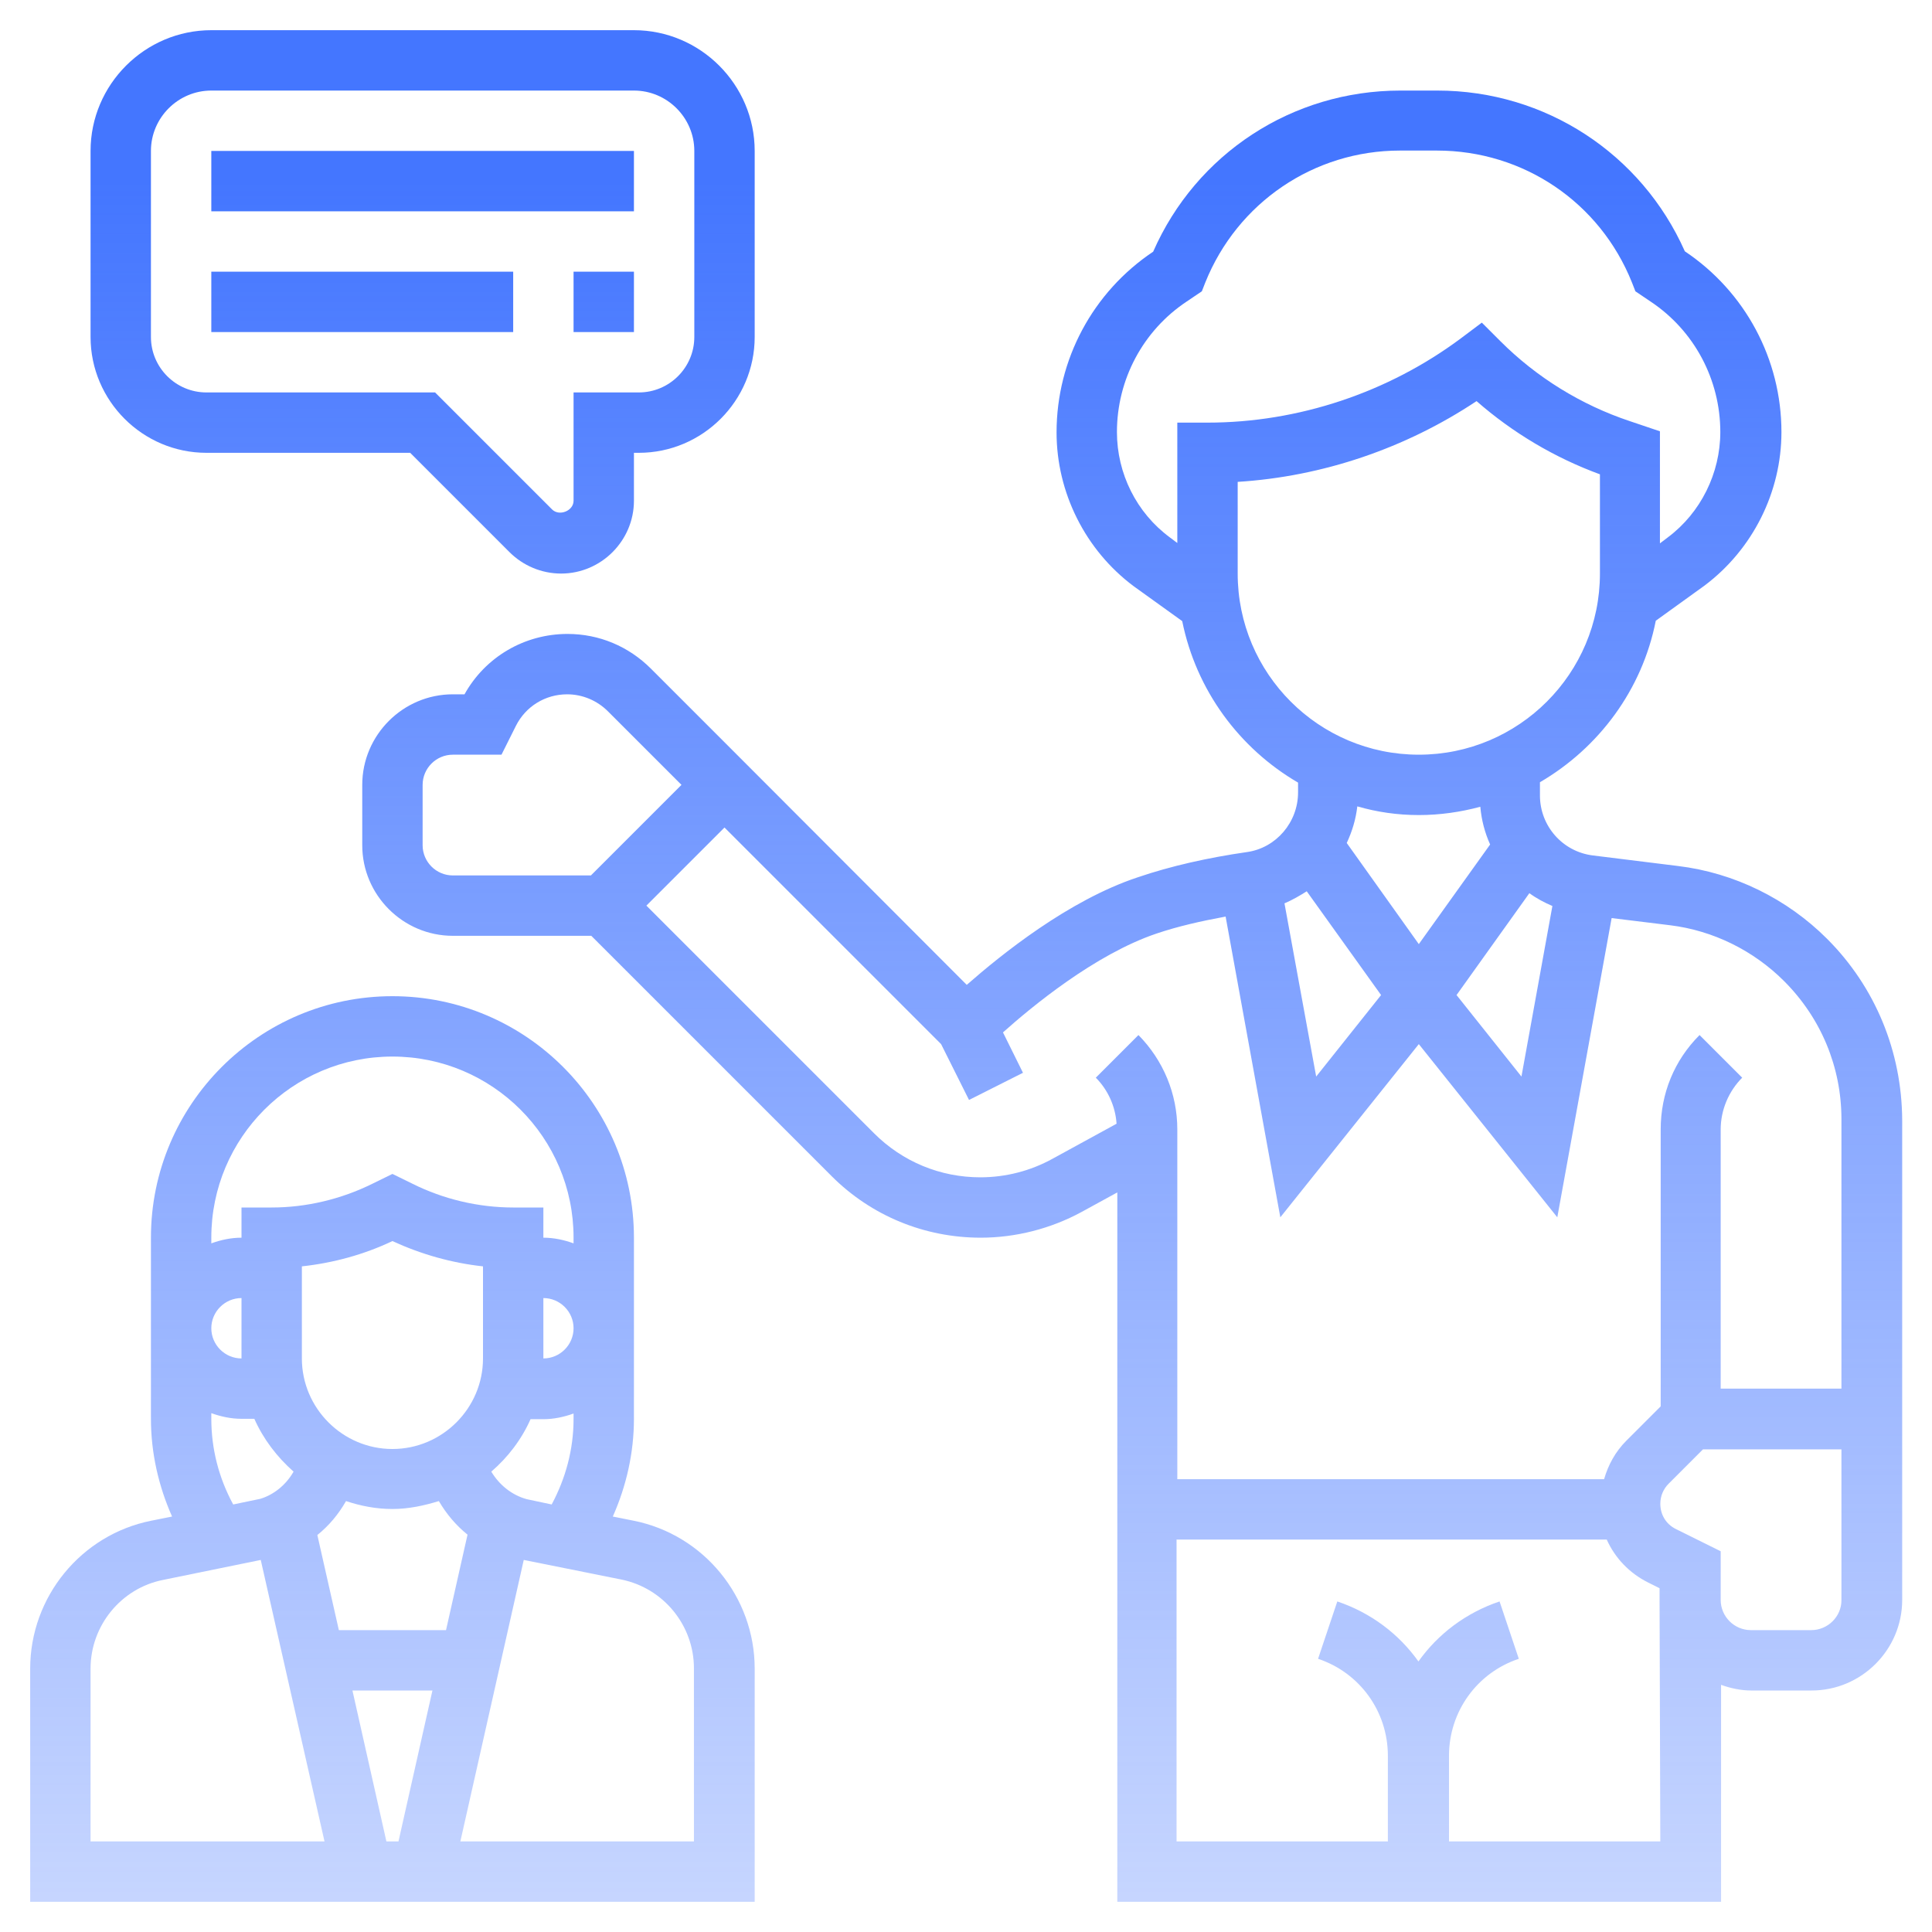 <?xml version="1.0" encoding="utf-8"?>
<!-- Generator: Adobe Illustrator 28.1.0, SVG Export Plug-In . SVG Version: 6.00 Build 0)  -->
<svg version="1.1" id="Layer_5" xmlns="http://www.w3.org/2000/svg" xmlns:xlink="http://www.w3.org/1999/xlink" x="0px" y="0px"
	 viewBox="0 0 512 512" style="enable-background:new 0 0 512 512;" xml:space="preserve">
<style type="text/css">
	.st0{fill:url(#SVGID_1_);}
	.st1{fill:url(#SVGID_00000057859031810191337650000007610914776666929050_);}
	.st2{fill:url(#SVGID_00000046321024418007291890000003349770829441740472_);}
	.st3{fill:url(#SVGID_00000119087949791564736120000005035435454733275547_);}
	.st4{fill:url(#SVGID_00000089545512772189182310000013755111350879273369_);}
	.st5{fill:url(#SVGID_00000076584199917759762910000013524079961609857431_);}
</style>
<g>
	
		<linearGradient id="SVGID_1_" gradientUnits="userSpaceOnUse" x1="300.05" y1="464" x2="300.05" y2="-191.003" gradientTransform="matrix(1 0 0 -1 0 511.89)">
		<stop  offset="0" style="stop-color:#4476FF"/>
		<stop  offset="1" style="stop-color:#4476FF;stop-opacity:0"/>
	</linearGradient>
	<path class="st0" d="M484.2,248.8c-10.6-10.6-24.6-17.5-39.5-19.3l-22.6-2.8c-8-1-14-7.8-14-15.9v-3.5
		c15.6-9.1,27.1-24.5,30.7-42.8l12.9-9.3c12.8-9.6,20.4-24.8,20.4-40.7c0-19.3-9.6-37.2-25.6-47.9C435,40.7,409.5,24,380.9,24h-9.8
		c-28.6,0-54.1,16.7-65.5,42.7c-16,10.7-25.6,28.6-25.6,47.9c0,15.9,7.6,31.2,20.5,40.8l12.8,9.2c3.7,18.3,15.1,33.7,30.7,42.8v2.6
		c0,7.9-5.8,14.7-13.5,15.8c-10.4,1.5-20.2,3.7-29,6.7c-18.4,6.1-36.3,20.6-45.3,28.5L192,196.7l-19.5-19.5
		c-5.9-5.9-13.7-9.2-22.1-9.2c-11.4,0-21.8,6.1-27.3,16H120c-13.2,0-24,10.8-24,24v16c0,13.2,10.8,24,24,24h36.7l63.7,63.7
		c10.5,10.5,24.6,16.3,39.5,16.3c9.3,0,18.6-2.4,26.7-6.8l9.5-5.2v188h160v-57.5c2.5,0.9,5.2,1.5,8,1.5h16c13.2,0,24-10.8,24-24
		V296.8C504,278.7,497,261.6,484.2,248.8L484.2,248.8z M405.3,236.7c1.9,1.4,4,2.5,6.1,3.4l-8.2,45.2L386,263.7L405.3,236.7z
		 M296,114.5c0-13.9,6.9-26.9,18.5-34.6l4-2.7l0.9-2.3c8.5-21.2,28.8-35,51.6-35h9.8c22.9,0,43.2,13.7,51.7,35l0.9,2.3l4,2.7
		c11.6,7.7,18.5,20.7,18.5,34.6c0,10.9-5.2,21.4-13.9,27.9l-2.1,1.6v-29.7l-8-2.7c-12.9-4.3-24.7-11.6-34.3-21.2l-4.9-4.9l-5.6,4.2
		C367.9,104,344.1,112,320,112h-8v31.9l-2-1.5C301.2,135.9,296,125.5,296,114.5L296,114.5z M328,152v-24.3
		c22.5-1.4,44.5-8.9,63.3-21.4c9.6,8.4,20.7,15,32.7,19.4V152c0,26.5-21.5,48-48,48S328,178.5,328,152z M376,216
		c5.6,0,11.1-0.8,16.3-2.2c0.3,3.5,1.2,6.9,2.6,10L376,250.2l-19.1-26.8c1.4-3,2.4-6.2,2.8-9.7C364.9,215.2,370.3,216,376,216z
		 M366,263.7l-17.2,21.6l-8.4-45.9c2.1-0.9,4-2,5.9-3.2L366,263.7z M112,224v-16c0-4.4,3.6-8,8-8h12.9l3.8-7.6
		c2.6-5.2,7.8-8.4,13.6-8.4c4,0,7.9,1.6,10.8,4.5l19.5,19.5l-24,24H120C115.6,232,112,228.4,112,224L112,224z M278.9,307.1
		c-5.8,3.2-12.4,4.9-19.1,4.9c-10.6,0-20.6-4.1-28.2-11.7L171.3,240l20.7-20.7l57.4,57.4l7.4,14.8l14.3-7.2l-5.3-10.7
		c7.6-6.8,24.4-20.7,40.7-26.2c5.6-1.9,11.8-3.3,18.3-4.5l14.5,79.7l36.7-45.9l36.7,45.9l14.4-79.3l15.5,1.9
		c11.4,1.4,22.1,6.7,30.2,14.8c9.8,9.8,15.2,22.8,15.2,36.6V368h-32v-68.7c0-5.1,2.1-10.1,5.7-13.7l-11.3-11.3
		c-6.7,6.7-10.3,15.5-10.3,25v73.4l-9.1,9.1c-2.9,2.9-4.8,6.4-5.9,10.2H312v-92.7c0-9.4-3.7-18.3-10.3-25l-11.3,11.3
		c3.2,3.2,5.2,7.6,5.5,12.2L278.9,307.1z M440,488h-56v-22.7c0-11.7,7.4-22,18.5-25.7l-5.1-15.2c-8.9,3-16.3,8.6-21.5,15.9
		c-5.2-7.3-12.6-12.9-21.5-15.9l-5.1,15.2c11.1,3.7,18.5,14,18.5,25.7V488h-56v-80h114c2.2,4.9,6,8.9,11,11.4l3,1.5v3.1L440,488
		L440,488z M480,432h-16c-4.4,0-8-3.6-8-8v-8v-4.9l-11.9-5.9c-2.6-1.3-4.1-3.8-4.1-6.7c0-2,0.8-3.9,2.2-5.3l9.1-9.1H488v40
		C488,428.4,484.4,432,480,432L480,432z"/>
	
		<linearGradient id="SVGID_00000077319867063240542110000005793580015706847919_" gradientUnits="userSpaceOnUse" x1="104" y1="464" x2="104" y2="-191.003" gradientTransform="matrix(1 0 0 -1 0 511.89)">
		<stop  offset="0" style="stop-color:#4476FF"/>
		<stop  offset="1" style="stop-color:#4476FF;stop-opacity:0"/>
	</linearGradient>
	<path style="fill:url(#SVGID_00000077319867063240542110000005793580015706847919_);" d="M167.9,403l-5.5-1.1
		c3.6-8.1,5.6-16.9,5.6-25.9v-48c0-35.3-28.7-64-64-64s-64,28.7-64,64v48c0,9,2,17.8,5.6,25.9l-5.5,1.1C21.5,406.7,8,423.2,8,442.2
		V504h192v-61.8C200,423.2,186.5,406.7,167.9,403z M139.6,397.3c-4-1.1-7.3-3.8-9.4-7.3c4.4-3.8,8-8.5,10.4-13.9h3.4
		c2.8,0,5.5-0.6,8-1.5v1.5c0,8-2.1,15.7-5.8,22.6L139.6,397.3z M128,360c0,13.2-10.8,24-24,24s-24-10.8-24-24v-24.4
		c8.3-0.9,16.4-3.1,24-6.7c7.6,3.5,15.7,5.8,24,6.7V360z M118.2,432H89.8l-5.7-25.2c3.1-2.5,5.6-5.5,7.6-9c3.9,1.3,8,2.1,12.3,2.1
		s8.4-0.9,12.3-2.1c2,3.4,4.5,6.4,7.6,8.9L118.2,432z M114.6,448l-9,40h-3.2l-9-40H114.6z M144,344c4.4,0,8,3.6,8,8s-3.6,8-8,8V344z
		 M104,280c26.5,0,48,21.5,48,48v1.5c-2.5-0.9-5.2-1.5-8-1.5v-8h-8c-9.2,0-18.5-2.2-26.7-6.3l-5.3-2.6l-5.3,2.6
		c-8.3,4.1-17.5,6.3-26.7,6.3h-8v8c-2.8,0-5.5,0.6-8,1.5V328C56,301.5,77.5,280,104,280z M64,360c-4.4,0-8-3.6-8-8s3.6-8,8-8V360z
		 M56,376v-1.5c2.5,0.9,5.2,1.5,8,1.5h3.4c2.4,5.4,6,10.1,10.4,14c-2,3.5-5.2,6.1-8.8,7.2l-7.2,1.5C58,391.7,56,384,56,376L56,376z
		 M24,442.2c0-11.4,8.1-21.3,19.2-23.5l25.9-5.3L86,488H24V442.2z M184,488h-62l16.8-74.6l25.9,5.2c11.2,2.3,19.2,12.2,19.2,23.5
		V488H184z"/>
	
		<linearGradient id="SVGID_00000167359201244595268860000014050116001309250196_" gradientUnits="userSpaceOnUse" x1="112" y1="464" x2="112" y2="-191.003" gradientTransform="matrix(1 0 0 -1 0 511.89)">
		<stop  offset="0" style="stop-color:#4476FF"/>
		<stop  offset="1" style="stop-color:#4476FF;stop-opacity:0"/>
	</linearGradient>
	<path style="fill:url(#SVGID_00000167359201244595268860000014050116001309250196_);" d="M56,40h112v16H56V40z"/>
	
		<linearGradient id="SVGID_00000183935900981869909650000011509343686185151619_" gradientUnits="userSpaceOnUse" x1="96" y1="464" x2="96" y2="-191.003" gradientTransform="matrix(1 0 0 -1 0 511.89)">
		<stop  offset="0" style="stop-color:#4476FF"/>
		<stop  offset="1" style="stop-color:#4476FF;stop-opacity:0"/>
	</linearGradient>
	<path style="fill:url(#SVGID_00000183935900981869909650000011509343686185151619_);" d="M56,72h80v16H56V72z"/>
	
		<linearGradient id="SVGID_00000073707567778370190640000007122794438475173778_" gradientUnits="userSpaceOnUse" x1="160" y1="464" x2="160" y2="-191.003" gradientTransform="matrix(1 0 0 -1 0 511.89)">
		<stop  offset="0" style="stop-color:#4476FF"/>
		<stop  offset="1" style="stop-color:#4476FF;stop-opacity:0"/>
	</linearGradient>
	<path style="fill:url(#SVGID_00000073707567778370190640000007122794438475173778_);" d="M152,72h16v16h-16V72z"/>
	
		<linearGradient id="SVGID_00000155135862285196946820000007372347504945957300_" gradientUnits="userSpaceOnUse" x1="112" y1="464" x2="112" y2="-191.003" gradientTransform="matrix(1 0 0 -1 0 511.89)">
		<stop  offset="0" style="stop-color:#4476FF"/>
		<stop  offset="1" style="stop-color:#4476FF;stop-opacity:0"/>
	</linearGradient>
	<path style="fill:url(#SVGID_00000155135862285196946820000007372347504945957300_);" d="M54.7,120h54l26.3,26.3
		c3.6,3.6,8.5,5.7,13.7,5.7c10.6,0,19.3-8.7,19.3-19.3V120h1.3c16.9,0,30.7-13.8,30.7-30.7V40c0-17.6-14.4-32-32-32H56
		C38.4,8,24,22.4,24,40v49.3C24,106.2,37.8,120,54.7,120z M40,40c0-8.8,7.2-16,16-16h112c8.8,0,16,7.2,16,16v49.3
		c0,8.1-6.6,14.7-14.7,14.7H152v28.7c0,2.7-3.8,4.2-5.7,2.3l-31-31H54.7C46.6,104,40,97.4,40,89.3V40z"/>
</g>
</svg>
